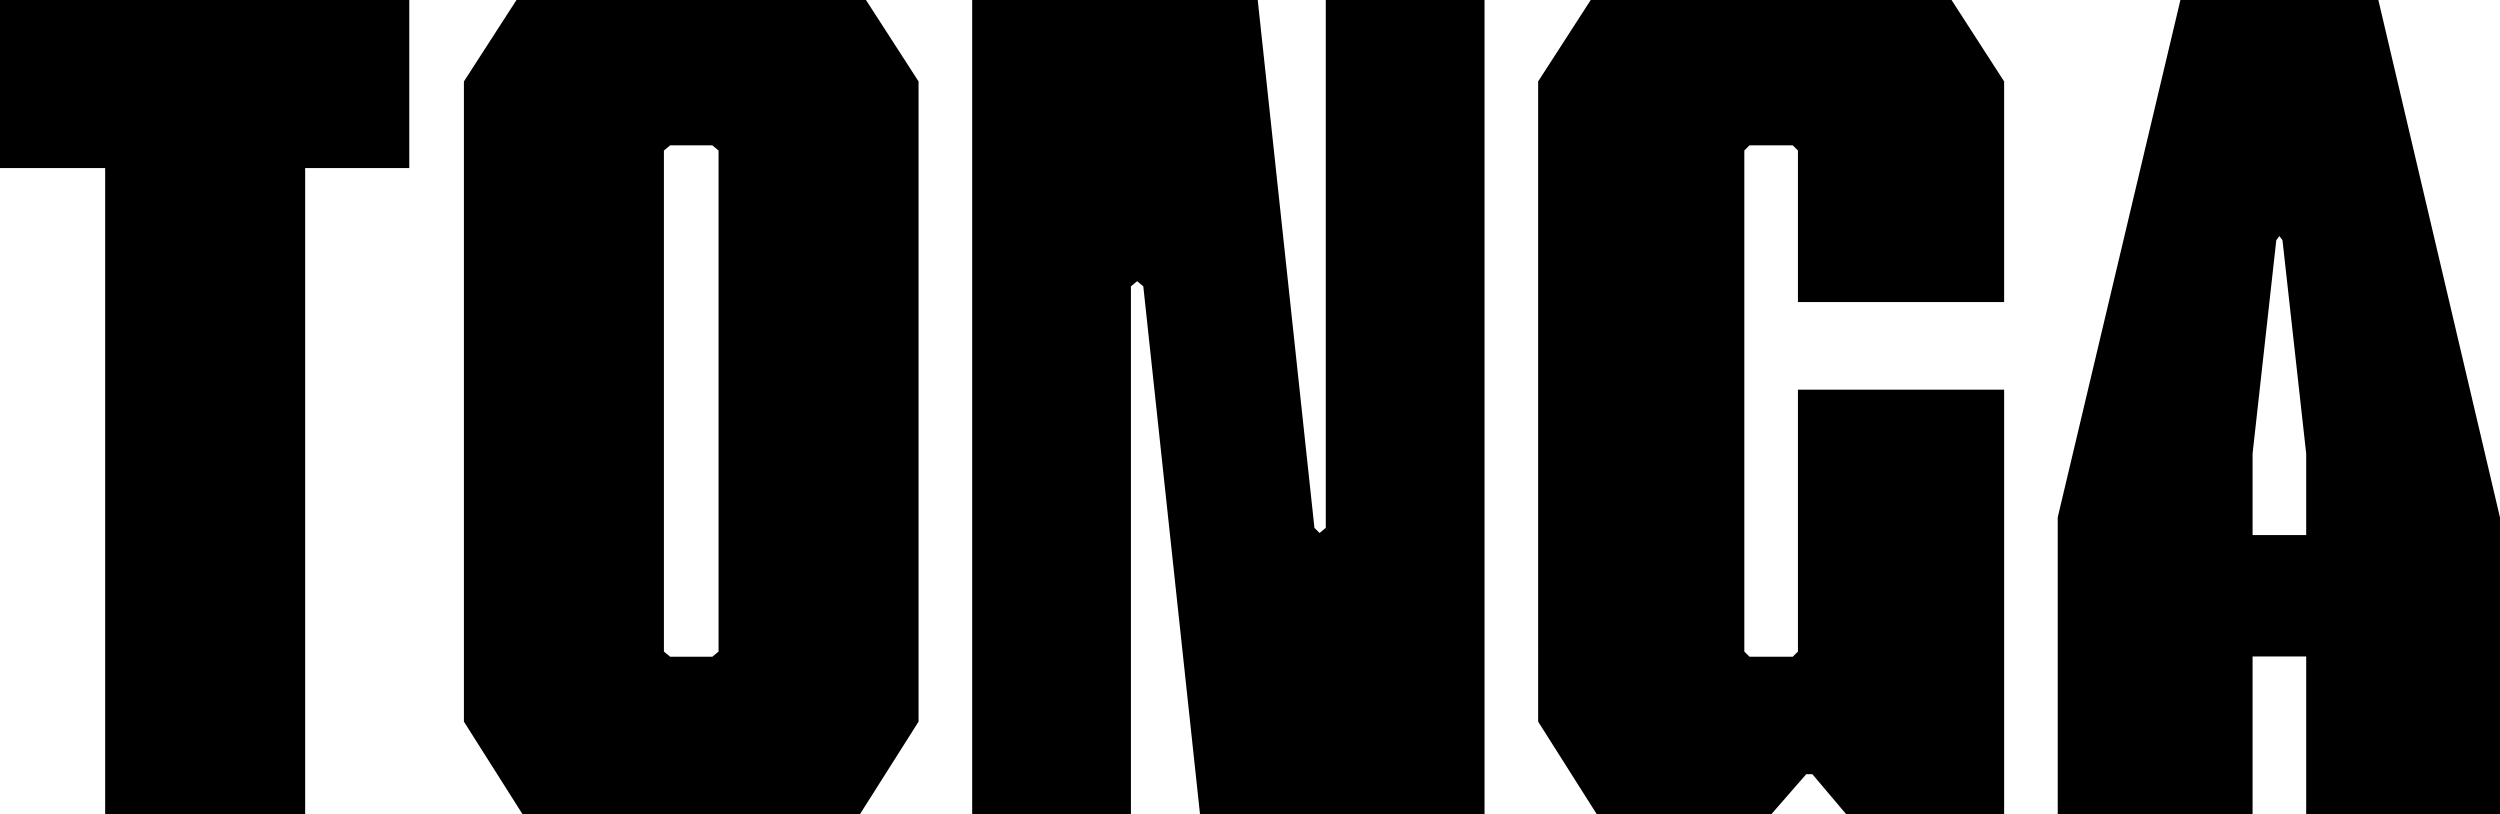 <?xml version="1.0" encoding="UTF-8"?><svg id="_レイヤー_2" xmlns="http://www.w3.org/2000/svg" viewBox="0 0 97 31.59"><defs><style>.cls-1{fill:#000;stroke-width:0px;}</style></defs><g id="kv"><path class="cls-1" d="M4.08,6.52H0V0h15.88v6.52h-4.04v25.08h-7.76V6.52Z"/><path class="cls-1" d="M18,3.16l2.04-3.16h13.56l2.04,3.16v24.84l-2.28,3.6h-13.08l-2.28-3.6V3.16ZM25.76,25.28l.24.2h1.64l.24-.2V5.84l-.24-.2h-1.64l-.24.2v19.44Z"/><path class="cls-1" d="M48.8,0l2.2,20.48.2.2.24-.2V0h6.16v31.59h-11.04l-2.2-20.48-.24-.2-.24.2v20.48h-6.16V0h11.08Z"/><path class="cls-1" d="M67.68,25.28l.2.2h1.68l.2-.2v-10.16h8v16.48h-6.12l-1.32-1.56h-.24l-1.36,1.56h-6.76l-2.28-3.6V3.16l2.04-3.16h14l2.04,3.16v8.56h-8v-5.88l-.2-.2h-1.68l-.2.2v19.44Z"/><path class="cls-1" d="M97,31.59h-7.52v-6.12h-2.08v6.12h-7.56v-11.52L84.6,0h7.68l4.72,20.08v11.52ZM87.4,20.76h2.08v-3.16l-.92-8.28-.12-.16-.12.16-.92,8.28v3.16Z"/></g></svg>